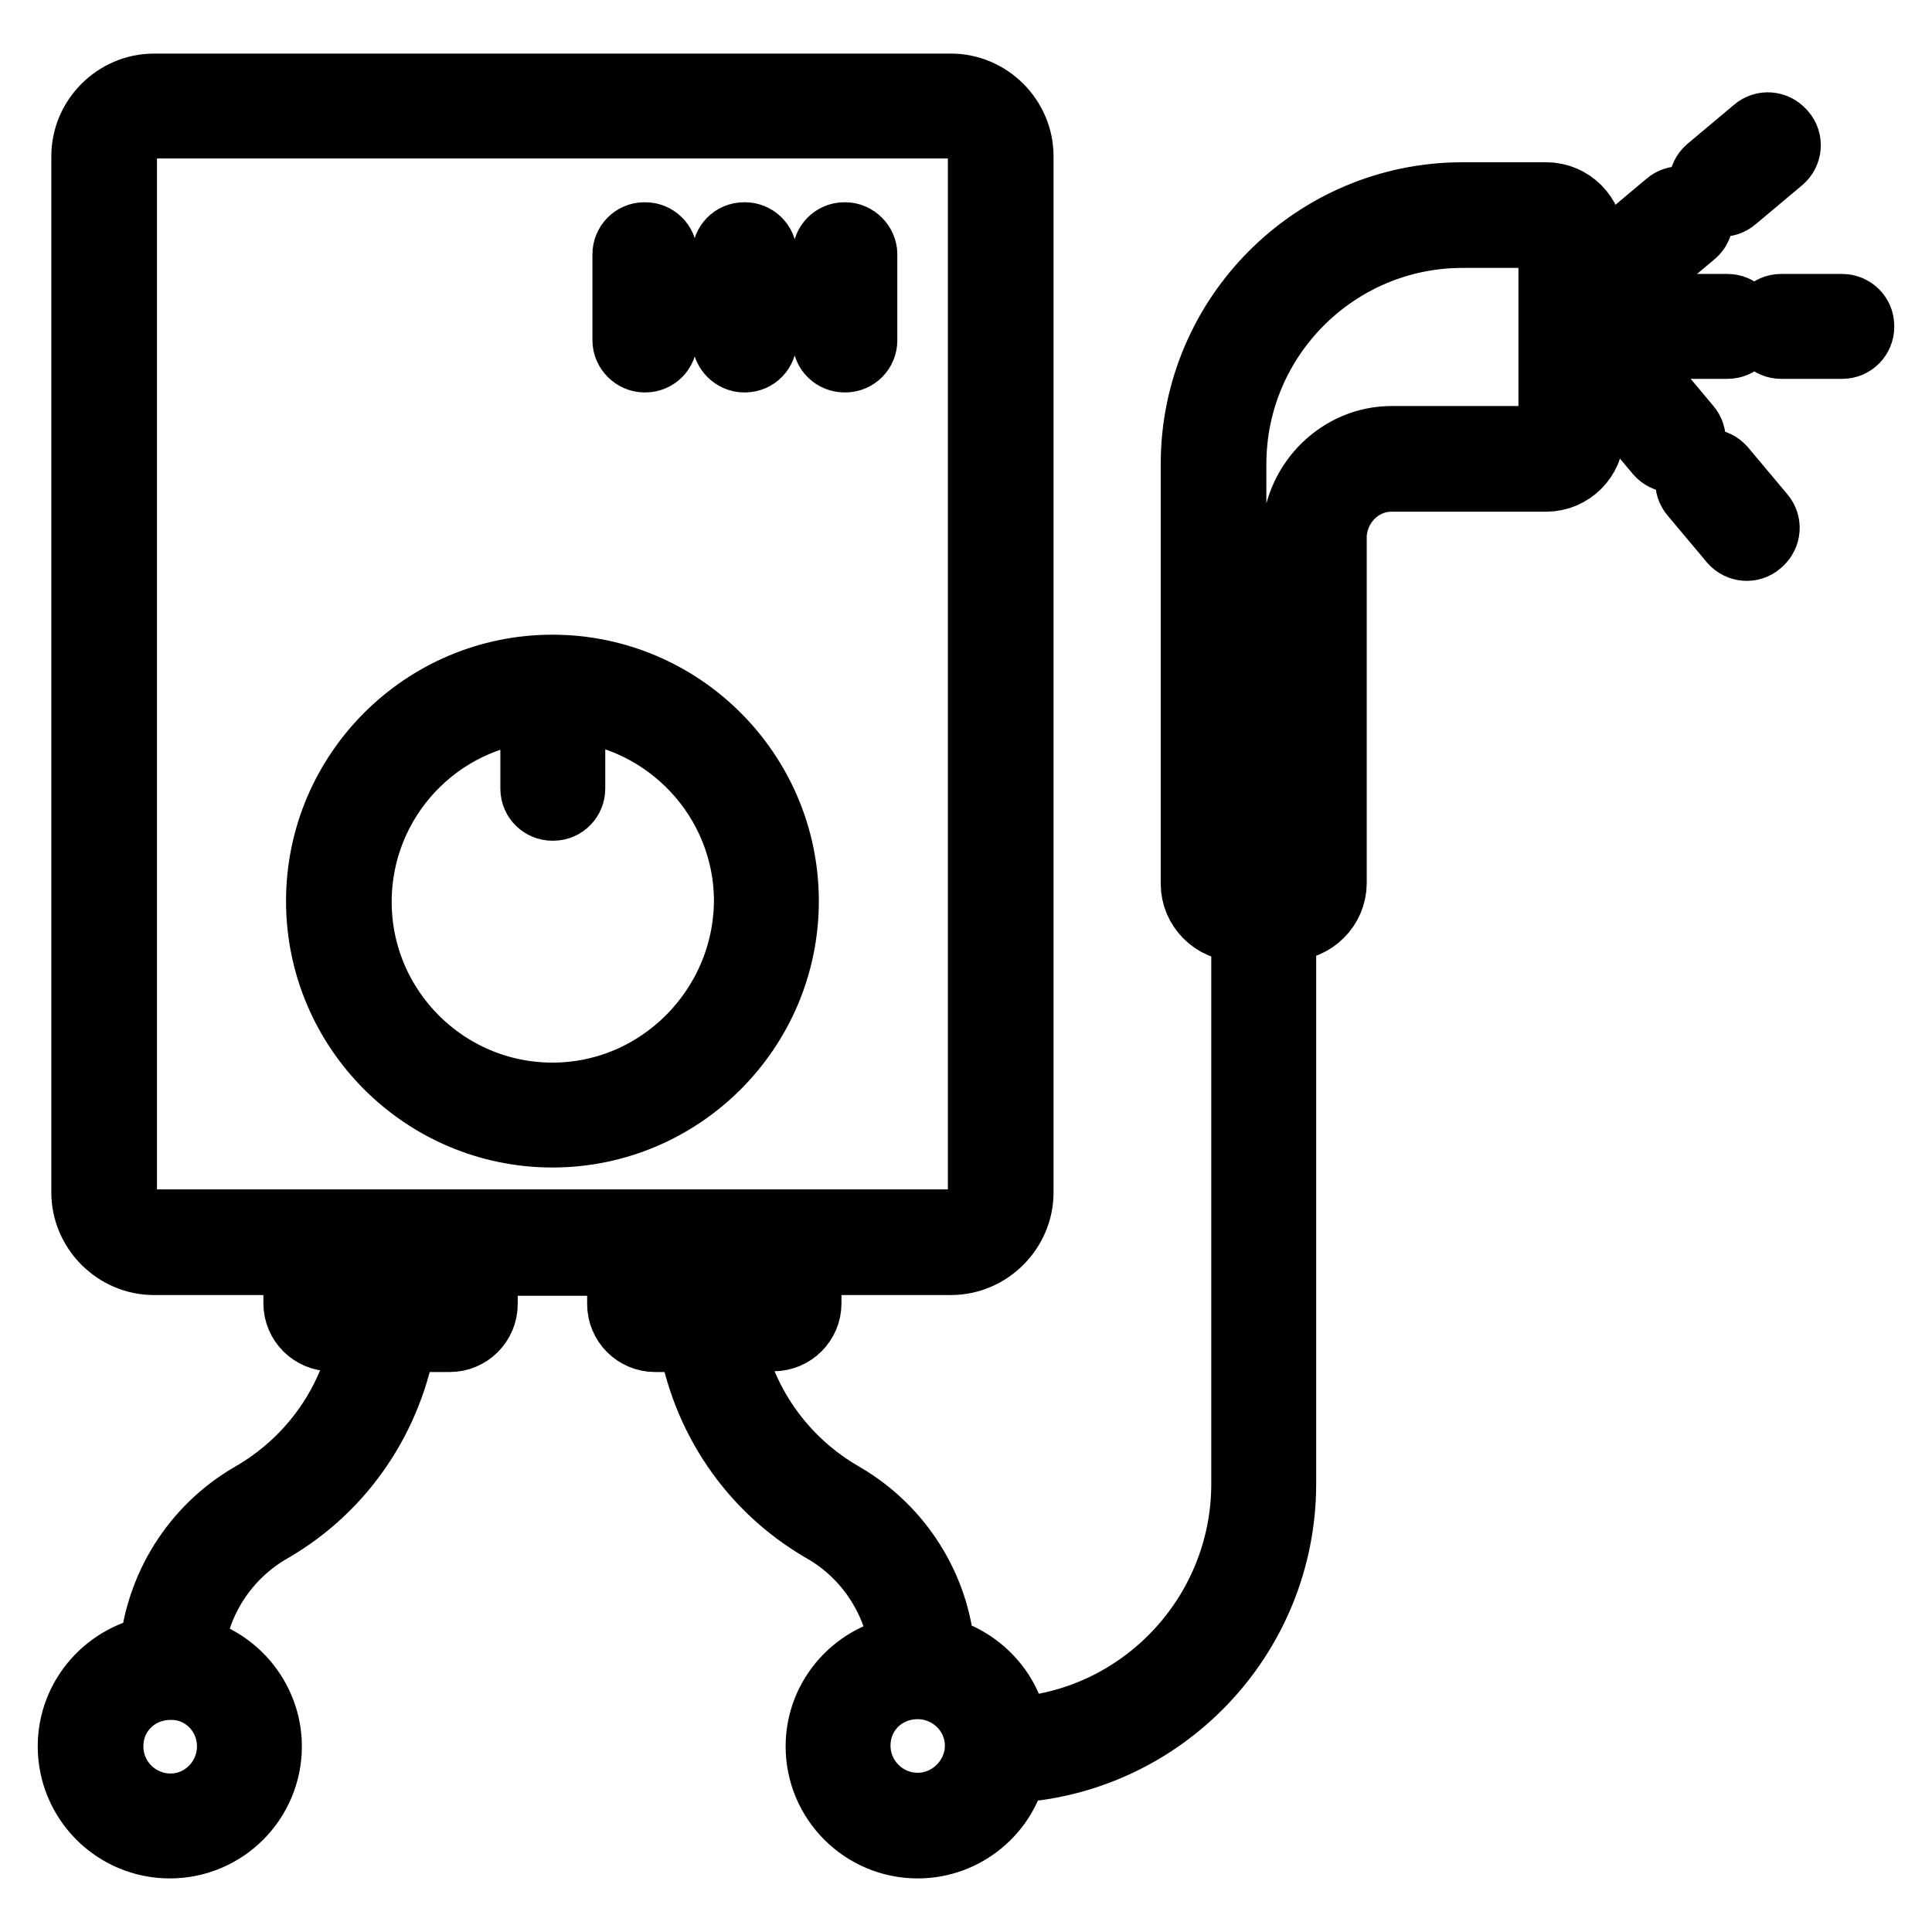 <?xml version="1.0" encoding="utf-8"?>
<!-- Svg Vector Icons : http://www.onlinewebfonts.com/icon -->
<!DOCTYPE svg PUBLIC "-//W3C//DTD SVG 1.1//EN" "http://www.w3.org/Graphics/SVG/1.1/DTD/svg11.dtd">
<svg version="1.1" xmlns="http://www.w3.org/2000/svg" xmlns:xlink="http://www.w3.org/1999/xlink" x="0px" y="0px" viewBox="0 0 256 256" enable-background="new 0 0 256 256" xml:space="preserve">
<g> <path stroke-width="10" fill-opacity="0" stroke="#000000"  d="M73.2,89.1c-16.7,0-30.3,13.6-30.3,30.3c0,16.7,13.6,30.3,30.3,30.3c16.7,0,30.3-13.6,30.3-30.3 C103.5,102.7,89.9,89.1,73.2,89.1z M73.2,145.8c-14.5,0-26.3-11.8-26.3-26.3c0-13.9,10.8-25.3,24.4-26.2v11.2 c0,1.1,0.9,1.9,1.9,1.9h0.1c1.1,0,1.9-0.9,1.9-1.9V93.2c13.6,1,24.4,12.4,24.4,26.2C99.5,133.9,87.7,145.8,73.2,145.8z M85.4,47 h0.1c1.1,0,1.9-0.9,1.9-1.9V33.7c0-1.1-0.9-1.9-1.9-1.9h-0.1c-1.1,0-1.9,0.9-1.9,1.9v11.4C83.5,46.1,84.4,47,85.4,47z M98.6,47h0.1 c1.1,0,1.9-0.9,1.9-1.9V33.7c0-1.1-0.9-1.9-1.9-1.9h-0.1c-1.1,0-1.9,0.9-1.9,1.9v11.4C96.7,46.1,97.6,47,98.6,47z M112,31.8h-0.1 c-1.1,0-1.9,0.9-1.9,1.9v11.4c0,1.1,0.9,1.9,1.9,1.9h0.1c1.1,0,1.9-0.9,1.9-1.9V33.7C113.9,32.7,113,31.8,112,31.8z M204.9,26.5 h-11.1c-19.3,0-35,15.7-35,35v55.6c0,2.9,2.4,5.3,5.3,5.3h1.4v74.2c0,17.8-14,32.4-31.5,33.3c-0.6-5.3-4.6-9.6-9.8-10.8 c-0.6-8.4-5.4-16.1-12.8-20.4c-8.2-4.7-13.8-12.7-15.4-22h6.5c2.2,0,4-1.8,4-4v-5.9v-0.2H126c4.7,0,8.6-3.9,8.6-8.6V20.7 c0-4.7-3.9-8.6-8.6-8.6H20.4c-4.7,0-8.6,3.9-8.6,8.6V158c0,4.7,3.9,8.6,8.6,8.6h19.5v6.1c0,2.2,1.8,4,4,4H49 c-1.6,9.3-7.2,17.3-15.4,22c-7.4,4.3-12.1,11.9-12.8,20.3c-6.1,0.9-10.8,6.1-10.8,12.4c0,6.9,5.6,12.5,12.5,12.5 c6.9,0,12.5-5.6,12.5-12.5c0-6.1-4.5-11.3-10.3-12.3c0.6-7.1,4.8-13.5,11-17c9.3-5.4,15.5-14.7,17.2-25.3h6.7c2.2,0,4-1.8,4-4v-5.9 v-0.2h19.2v6.1c0,2.2,1.8,4,4,4h5.3c1.7,10.7,7.9,19.9,17.2,25.3c6.2,3.5,10.3,9.9,11,16.9c-6.3,0.7-11.2,6-11.2,12.4 c0,6.9,5.6,12.5,12.5,12.5c6,0,11.1-4.3,12.2-10c19.8-0.9,35.6-17.3,35.6-37.3v-74.3h1.4c2.9,0,5.3-2.4,5.3-5.3V70.8 c0.3-4.5,3.9-8,8.3-8h20.5c2.9,0,5.3-2.4,5.3-5.3V31.8C210.2,28.9,207.8,26.5,204.9,26.5z M31.1,231.4c0,4.7-3.8,8.6-8.5,8.6 c-4.7,0-8.6-3.8-8.6-8.6s3.8-8.5,8.6-8.5C27.2,222.8,31.1,226.6,31.1,231.4z M43.8,172.7v-5.9h15.8v5.9H43.8z M20.4,162.6 c-2.5,0-4.6-2.1-4.6-4.6V20.6c0-2.5,2.1-4.6,4.6-4.6H126c2.5,0,4.6,2.1,4.6,4.6V158c0,2.5-2.1,4.6-4.6,4.6H20.4z M86.7,172.7v-5.9 h15.8v5.9H86.7z M121.6,239.9c-4.7,0-8.6-3.8-8.6-8.6s3.8-8.5,8.6-8.5c4.7,0,8.6,3.8,8.6,8.5S126.3,239.9,121.6,239.9z M206.2,57.5 c0,0.7-0.6,1.3-1.3,1.3h-20.5c-6.4,0-11.8,5.2-12.2,11.8v46.5c0,0.7-0.6,1.3-1.3,1.3h-6.8c-0.7,0-1.3-0.6-1.3-1.3V61.5 c0-17.1,13.9-31,31-31h11.1c0.7,0,1.3,0.6,1.3,1.3V57.5z M220.8,41.3c-1.1,0-1.9,0.9-1.9,1.9v0.1c0,1.1,0.9,1.9,1.9,1.9h8.1 c1.1,0,1.9-0.9,1.9-1.9v-0.1c0-1.1-0.9-1.9-1.9-1.9H220.8z M244.1,41.3H236c-1.1,0-1.9,0.9-1.9,1.9v0.1c0,1.1,0.9,1.9,1.9,1.9h8.1 c1.1,0,1.9-0.9,1.9-1.9v-0.1C246,42.1,245.1,41.3,244.1,41.3z M218,50.8c-0.7-0.8-1.9-0.9-2.7-0.2l-0.1,0.1 c-0.8,0.7-0.9,1.9-0.2,2.7l5.2,6.2c0.7,0.8,1.9,0.9,2.7,0.2l0.1-0.1c0.8-0.7,0.9-1.9,0.2-2.7L218,50.8z M227.8,62.5 c-0.7-0.8-1.9-0.9-2.7-0.2l-0.1,0.1c-0.8,0.7-0.9,1.9-0.2,2.7l5.2,6.2c0.7,0.8,1.9,0.9,2.7,0.2l0.1-0.1c0.8-0.7,0.9-1.9,0.2-2.7 L227.8,62.5z M215.1,35.5c0.7,0.8,1.9,0.9,2.7,0.2l6.2-5.2c0.8-0.7,0.9-1.9,0.2-2.7l-0.1-0.1c-0.7-0.8-1.9-0.9-2.7-0.2l-6.2,5.2 C214.4,33.4,214.3,34.6,215.1,35.5L215.1,35.5z M226.7,25.7c0.7,0.8,1.9,0.9,2.7,0.2l6.2-5.2c0.8-0.7,0.9-1.9,0.2-2.7l-0.1-0.1 c-0.7-0.8-1.9-0.9-2.7-0.2l-6.2,5.2C226,23.6,225.9,24.8,226.7,25.7L226.7,25.7z"/></g>
</svg>